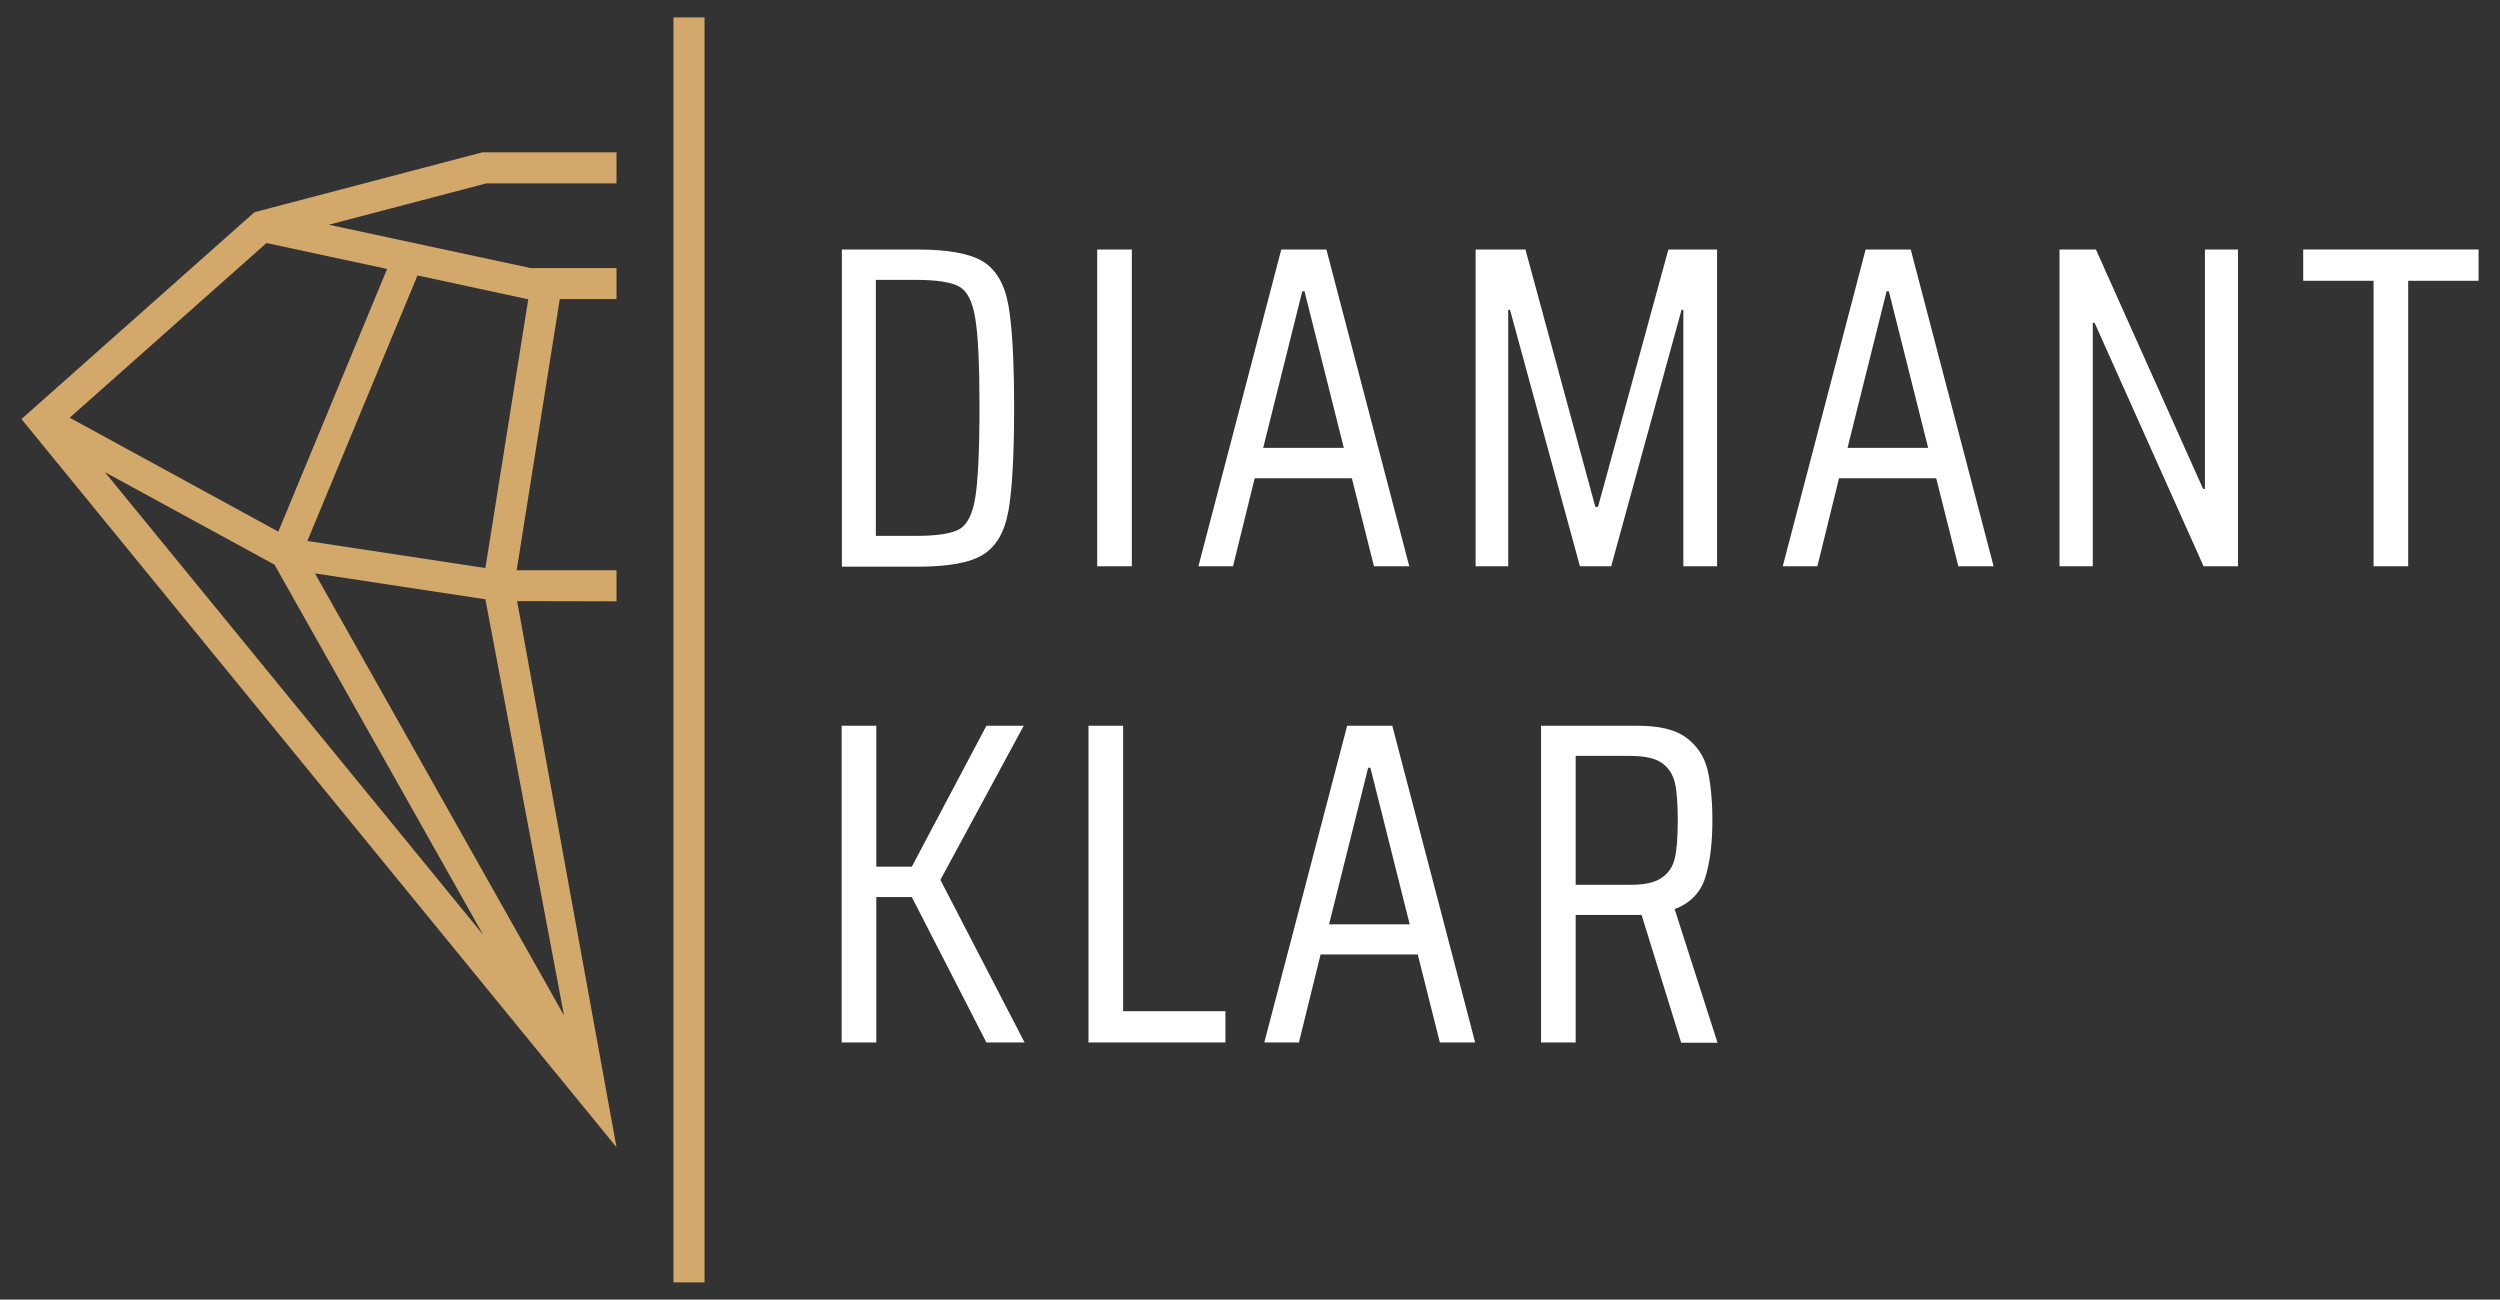 <?xml version="1.0" encoding="utf-8"?>
<!-- Generator: Adobe Illustrator 26.3.1, SVG Export Plug-In . SVG Version: 6.00 Build 0)  -->
<svg version="1.1" id="Layer_1" xmlns="http://www.w3.org/2000/svg" xmlns:xlink="http://www.w3.org/1999/xlink" x="0px" y="0px"
	 viewBox="0 0 111.92 58.18" style="enable-background:new 0 0 111.92 58.18;" xml:space="preserve">
<rect x="0" y="0" width="111.92" height="58.18" fill="#333333" stroke="none"/>
<style type="text/css">
	.st0{display:none;}
	.st1{display:inline;}
	.st2{fill:#575756;}
	.st3{fill:#64605F;}
	.st4{fill:#D2A86B;}
	.st5{fill:#FFFFFF;}
</style>
<g>
	<g>
		<path class="st5" d="M37.69,11.17h3.38c1.37,0,2.35,0.18,2.94,0.54c0.58,0.36,0.96,1,1.13,1.93c0.17,0.93,0.26,2.47,0.26,4.63
			c0,2.16-0.09,3.7-0.26,4.63c-0.17,0.93-0.55,1.57-1.13,1.93c-0.58,0.36-1.56,0.54-2.94,0.54h-3.38V11.17z M41,23.99
			c0.95,0,1.6-0.1,1.95-0.3c0.35-0.2,0.59-0.67,0.71-1.41c0.12-0.74,0.19-2.08,0.19-4.02c0-1.92-0.06-3.26-0.19-4.01
			c-0.12-0.75-0.36-1.22-0.72-1.42c-0.36-0.2-1-0.3-1.94-0.3h-1.79v11.46H41z"/>
		<path class="st5" d="M49.12,25.35V11.17h1.55v14.18H49.12z"/>
		<path class="st5" d="M61.51,25.35l-0.99-3.94h-4.35l-0.97,3.94h-1.55l3.71-14.18h2.02l3.71,14.18H61.51z M58.4,13.04h-0.1
			l-1.75,7.01h3.61L58.4,13.04z"/>
		<path class="st5" d="M75.36,25.35V13.87h-0.08l-3.15,11.48h-1.4l-3.13-11.48h-0.08v11.48h-1.46V11.17h2.23l3.13,11.52h0.12
			l3.15-11.52h2.18v14.18H75.36z"/>
		<path class="st5" d="M87.67,25.35l-0.99-3.94h-4.35l-0.97,3.94h-1.55l3.71-14.18h2.02l3.71,14.18H87.67z M84.56,13.04h-0.1
			l-1.75,7.01h3.61L84.56,13.04z"/>
		<path class="st5" d="M98.65,25.35l-4.88-10.9h-0.08v10.9H92.2V11.17h1.63l4.8,10.72h0.08V11.17h1.48v14.18H98.65z"/>
		<path class="st5" d="M106.26,25.35V12.57h-3.15v-1.4h7.85v1.4h-3.15v12.78H106.26z"/>
		<path class="st5" d="M44.16,46.67l-3.34-6.51h-1.59v6.51h-1.55V32.49h1.55v6.31h1.59l3.34-6.31h1.67l-3.73,6.9l3.77,7.28H44.16z"
			/>
		<path class="st5" d="M48.73,46.67V32.49h1.55v12.78h4.58v1.4H48.73z"/>
		<path class="st5" d="M64.46,46.67l-0.99-3.94h-4.35l-0.97,3.94h-1.55l3.71-14.18h2.02l3.71,14.18H64.46z M61.35,34.37h-0.1
			l-1.75,7.01h3.61L61.35,34.37z"/>
		<path class="st5" d="M75.26,46.67l-1.77-5.71H73.2h-2.66v5.71h-1.55V32.49h4.33c0.98,0,1.7,0.18,2.18,0.54
			c0.48,0.36,0.79,0.83,0.94,1.42c0.14,0.59,0.22,1.35,0.22,2.29c0,1.03-0.11,1.88-0.32,2.55c-0.21,0.67-0.67,1.14-1.37,1.41
			l1.92,5.98H75.26z M74.37,39.31c0.32-0.21,0.52-0.5,0.61-0.9c0.09-0.39,0.13-0.95,0.13-1.68c0-0.74-0.04-1.31-0.13-1.69
			c-0.09-0.38-0.29-0.68-0.59-0.89c-0.3-0.21-0.78-0.31-1.44-0.31h-2.41v5.77h2.39C73.58,39.62,74.06,39.52,74.37,39.31z"/>
	</g>
	<g>
		<path class="st4" d="M23.15,26.91l4.45,0.01v-1.39h-4.47l1.93-12.14h2.54V12h-3.85l-9.03-1.94l7.05-1.85h5.83V6.82h-6.01
			L11.39,9.5L0.96,18.76l26.64,32.6L23.15,26.91z M23.6,13.39h0.05l-1.92,12.04l-7.97-1.21l4.93-11.89L23.6,13.39z M11.93,10.88
			l5.4,1.16l-4.87,11.76L3.12,18.7L11.93,10.88z M4.7,21.14l7.59,4.14l9.34,16.57L4.7,21.14z M14.1,25.67l7.63,1.16l3.52,18.63
			L14.1,25.67z"/>
		<rect x="30.15" y="0.78" class="st4" width="1.39" height="56.63"/>
	</g>
</g>
</svg>
